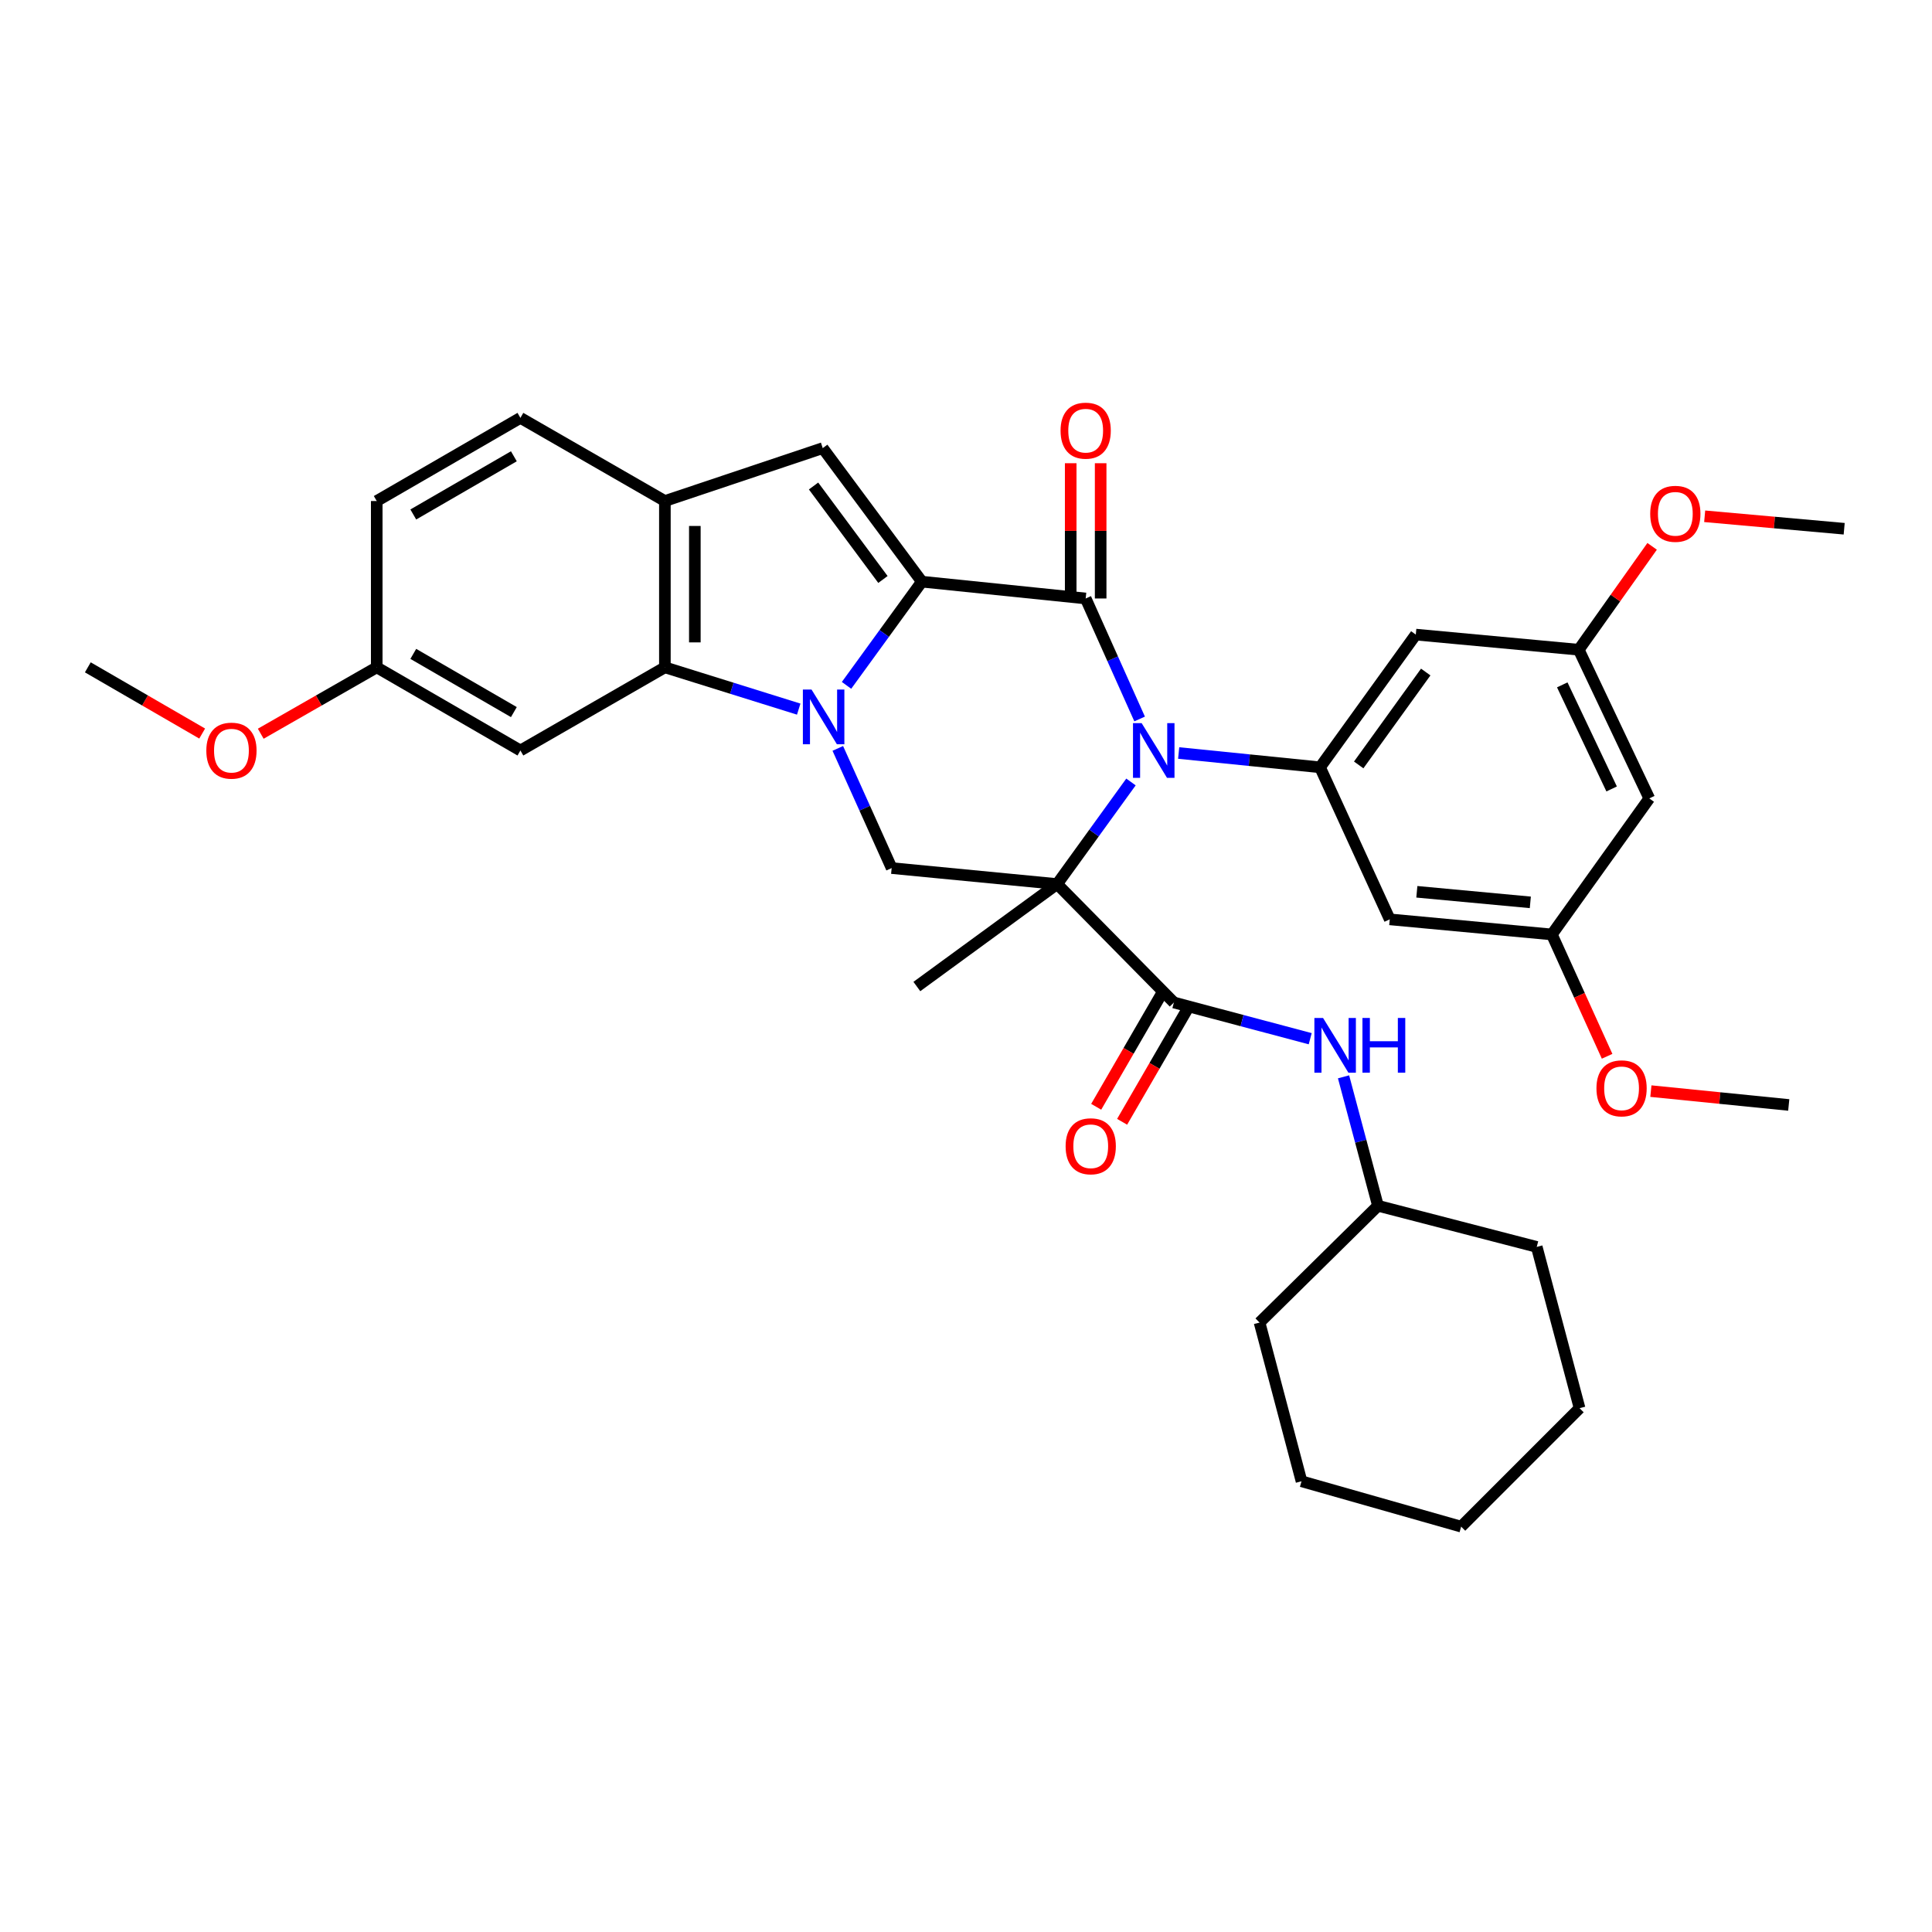 <?xml version='1.0' encoding='iso-8859-1'?>
<svg version='1.1' baseProfile='full'
              xmlns='http://www.w3.org/2000/svg'
                      xmlns:rdkit='http://www.rdkit.org/xml'
                      xmlns:xlink='http://www.w3.org/1999/xlink'
                  xml:space='preserve'
width='1000px' height='1000px' viewBox='0 0 1000 1000'>
<!-- END OF HEADER -->
<rect style='opacity:1.0;fill:#FFFFFF;stroke:none' width='1000' height='1000' x='0' y='0'> </rect>
<path class='bond-1' d='M 547.163,457.585 L 566.276,431.167' style='fill:none;fill-rule:evenodd;stroke:#000000;stroke-width:6px;stroke-linecap:butt;stroke-linejoin:miter;stroke-opacity:1' />
<path class='bond-1' d='M 566.276,431.167 L 585.389,404.749' style='fill:none;fill-rule:evenodd;stroke:#0000FF;stroke-width:6px;stroke-linecap:butt;stroke-linejoin:miter;stroke-opacity:1' />
<path class='bond-4' d='M 547.163,457.585 L 607.6,518.892' style='fill:none;fill-rule:evenodd;stroke:#000000;stroke-width:6px;stroke-linecap:butt;stroke-linejoin:miter;stroke-opacity:1' />
<path class='bond-7' d='M 547.163,457.585 L 461.52,449.315' style='fill:none;fill-rule:evenodd;stroke:#000000;stroke-width:6px;stroke-linecap:butt;stroke-linejoin:miter;stroke-opacity:1' />
<path class='bond-20' d='M 547.163,457.585 L 474.562,510.622' style='fill:none;fill-rule:evenodd;stroke:#000000;stroke-width:6px;stroke-linecap:butt;stroke-linejoin:miter;stroke-opacity:1' />
<path class='bond-0' d='M 477.155,301.065 L 457.659,327.903' style='fill:none;fill-rule:evenodd;stroke:#000000;stroke-width:6px;stroke-linecap:butt;stroke-linejoin:miter;stroke-opacity:1' />
<path class='bond-0' d='M 457.659,327.903 L 438.163,354.741' style='fill:none;fill-rule:evenodd;stroke:#0000FF;stroke-width:6px;stroke-linecap:butt;stroke-linejoin:miter;stroke-opacity:1' />
<path class='bond-6' d='M 477.155,301.065 L 425.849,231.944' style='fill:none;fill-rule:evenodd;stroke:#000000;stroke-width:6px;stroke-linecap:butt;stroke-linejoin:miter;stroke-opacity:1' />
<path class='bond-6' d='M 457.009,299.938 L 421.094,251.554' style='fill:none;fill-rule:evenodd;stroke:#000000;stroke-width:6px;stroke-linecap:butt;stroke-linejoin:miter;stroke-opacity:1' />
<path class='bond-35' d='M 477.155,301.065 L 561.945,309.774' style='fill:none;fill-rule:evenodd;stroke:#000000;stroke-width:6px;stroke-linecap:butt;stroke-linejoin:miter;stroke-opacity:1' />
<path class='bond-3' d='M 589.871,372.141 L 575.908,340.957' style='fill:none;fill-rule:evenodd;stroke:#0000FF;stroke-width:6px;stroke-linecap:butt;stroke-linejoin:miter;stroke-opacity:1' />
<path class='bond-3' d='M 575.908,340.957 L 561.945,309.774' style='fill:none;fill-rule:evenodd;stroke:#000000;stroke-width:6px;stroke-linecap:butt;stroke-linejoin:miter;stroke-opacity:1' />
<path class='bond-8' d='M 610.08,389.76 L 646.665,393.458' style='fill:none;fill-rule:evenodd;stroke:#0000FF;stroke-width:6px;stroke-linecap:butt;stroke-linejoin:miter;stroke-opacity:1' />
<path class='bond-8' d='M 646.665,393.458 L 683.25,397.156' style='fill:none;fill-rule:evenodd;stroke:#000000;stroke-width:6px;stroke-linecap:butt;stroke-linejoin:miter;stroke-opacity:1' />
<path class='bond-2' d='M 433.643,387.369 L 447.582,418.342' style='fill:none;fill-rule:evenodd;stroke:#0000FF;stroke-width:6px;stroke-linecap:butt;stroke-linejoin:miter;stroke-opacity:1' />
<path class='bond-2' d='M 447.582,418.342 L 461.52,449.315' style='fill:none;fill-rule:evenodd;stroke:#000000;stroke-width:6px;stroke-linecap:butt;stroke-linejoin:miter;stroke-opacity:1' />
<path class='bond-5' d='M 413.414,367.039 L 378.778,356.225' style='fill:none;fill-rule:evenodd;stroke:#0000FF;stroke-width:6px;stroke-linecap:butt;stroke-linejoin:miter;stroke-opacity:1' />
<path class='bond-5' d='M 378.778,356.225 L 344.143,345.411' style='fill:none;fill-rule:evenodd;stroke:#000000;stroke-width:6px;stroke-linecap:butt;stroke-linejoin:miter;stroke-opacity:1' />
<path class='bond-14' d='M 569.697,309.774 L 569.697,274.769' style='fill:none;fill-rule:evenodd;stroke:#000000;stroke-width:6px;stroke-linecap:butt;stroke-linejoin:miter;stroke-opacity:1' />
<path class='bond-14' d='M 569.697,274.769 L 569.697,239.764' style='fill:none;fill-rule:evenodd;stroke:#FF0000;stroke-width:6px;stroke-linecap:butt;stroke-linejoin:miter;stroke-opacity:1' />
<path class='bond-14' d='M 554.192,309.774 L 554.192,274.769' style='fill:none;fill-rule:evenodd;stroke:#000000;stroke-width:6px;stroke-linecap:butt;stroke-linejoin:miter;stroke-opacity:1' />
<path class='bond-14' d='M 554.192,274.769 L 554.192,239.764' style='fill:none;fill-rule:evenodd;stroke:#FF0000;stroke-width:6px;stroke-linecap:butt;stroke-linejoin:miter;stroke-opacity:1' />
<path class='bond-10' d='M 607.6,518.892 L 642.882,528.261' style='fill:none;fill-rule:evenodd;stroke:#000000;stroke-width:6px;stroke-linecap:butt;stroke-linejoin:miter;stroke-opacity:1' />
<path class='bond-10' d='M 642.882,528.261 L 678.164,537.631' style='fill:none;fill-rule:evenodd;stroke:#0000FF;stroke-width:6px;stroke-linecap:butt;stroke-linejoin:miter;stroke-opacity:1' />
<path class='bond-15' d='M 600.891,515.007 L 584.139,543.94' style='fill:none;fill-rule:evenodd;stroke:#000000;stroke-width:6px;stroke-linecap:butt;stroke-linejoin:miter;stroke-opacity:1' />
<path class='bond-15' d='M 584.139,543.94 L 567.388,572.872' style='fill:none;fill-rule:evenodd;stroke:#FF0000;stroke-width:6px;stroke-linecap:butt;stroke-linejoin:miter;stroke-opacity:1' />
<path class='bond-15' d='M 614.309,522.777 L 597.558,551.709' style='fill:none;fill-rule:evenodd;stroke:#000000;stroke-width:6px;stroke-linecap:butt;stroke-linejoin:miter;stroke-opacity:1' />
<path class='bond-15' d='M 597.558,551.709 L 580.807,580.641' style='fill:none;fill-rule:evenodd;stroke:#FF0000;stroke-width:6px;stroke-linecap:butt;stroke-linejoin:miter;stroke-opacity:1' />
<path class='bond-9' d='M 344.143,345.411 L 344.143,259.329' style='fill:none;fill-rule:evenodd;stroke:#000000;stroke-width:6px;stroke-linecap:butt;stroke-linejoin:miter;stroke-opacity:1' />
<path class='bond-9' d='M 359.649,332.498 L 359.649,272.241' style='fill:none;fill-rule:evenodd;stroke:#000000;stroke-width:6px;stroke-linecap:butt;stroke-linejoin:miter;stroke-opacity:1' />
<path class='bond-13' d='M 344.143,345.411 L 269.363,388.456' style='fill:none;fill-rule:evenodd;stroke:#000000;stroke-width:6px;stroke-linecap:butt;stroke-linejoin:miter;stroke-opacity:1' />
<path class='bond-36' d='M 425.849,231.944 L 344.143,259.329' style='fill:none;fill-rule:evenodd;stroke:#000000;stroke-width:6px;stroke-linecap:butt;stroke-linejoin:miter;stroke-opacity:1' />
<path class='bond-11' d='M 683.25,397.156 L 732.816,328.467' style='fill:none;fill-rule:evenodd;stroke:#000000;stroke-width:6px;stroke-linecap:butt;stroke-linejoin:miter;stroke-opacity:1' />
<path class='bond-11' d='M 703.259,395.926 L 737.955,347.843' style='fill:none;fill-rule:evenodd;stroke:#000000;stroke-width:6px;stroke-linecap:butt;stroke-linejoin:miter;stroke-opacity:1' />
<path class='bond-12' d='M 683.25,397.156 L 719.335,475.855' style='fill:none;fill-rule:evenodd;stroke:#000000;stroke-width:6px;stroke-linecap:butt;stroke-linejoin:miter;stroke-opacity:1' />
<path class='bond-19' d='M 344.143,259.329 L 269.363,216.292' style='fill:none;fill-rule:evenodd;stroke:#000000;stroke-width:6px;stroke-linecap:butt;stroke-linejoin:miter;stroke-opacity:1' />
<path class='bond-22' d='M 695.417,557.365 L 704.327,590.736' style='fill:none;fill-rule:evenodd;stroke:#0000FF;stroke-width:6px;stroke-linecap:butt;stroke-linejoin:miter;stroke-opacity:1' />
<path class='bond-22' d='M 704.327,590.736 L 713.236,624.106' style='fill:none;fill-rule:evenodd;stroke:#000000;stroke-width:6px;stroke-linecap:butt;stroke-linejoin:miter;stroke-opacity:1' />
<path class='bond-16' d='M 732.816,328.467 L 817.158,336.297' style='fill:none;fill-rule:evenodd;stroke:#000000;stroke-width:6px;stroke-linecap:butt;stroke-linejoin:miter;stroke-opacity:1' />
<path class='bond-17' d='M 719.335,475.855 L 803.237,483.669' style='fill:none;fill-rule:evenodd;stroke:#000000;stroke-width:6px;stroke-linecap:butt;stroke-linejoin:miter;stroke-opacity:1' />
<path class='bond-17' d='M 733.358,461.589 L 792.089,467.058' style='fill:none;fill-rule:evenodd;stroke:#000000;stroke-width:6px;stroke-linecap:butt;stroke-linejoin:miter;stroke-opacity:1' />
<path class='bond-21' d='M 269.363,388.456 L 194.997,345.411' style='fill:none;fill-rule:evenodd;stroke:#000000;stroke-width:6px;stroke-linecap:butt;stroke-linejoin:miter;stroke-opacity:1' />
<path class='bond-21' d='M 265.976,368.579 L 213.92,338.448' style='fill:none;fill-rule:evenodd;stroke:#000000;stroke-width:6px;stroke-linecap:butt;stroke-linejoin:miter;stroke-opacity:1' />
<path class='bond-25' d='M 817.158,336.297 L 836.147,309.542' style='fill:none;fill-rule:evenodd;stroke:#000000;stroke-width:6px;stroke-linecap:butt;stroke-linejoin:miter;stroke-opacity:1' />
<path class='bond-25' d='M 836.147,309.542 L 855.137,282.786' style='fill:none;fill-rule:evenodd;stroke:#FF0000;stroke-width:6px;stroke-linecap:butt;stroke-linejoin:miter;stroke-opacity:1' />
<path class='bond-37' d='M 817.158,336.297 L 853.665,413.256' style='fill:none;fill-rule:evenodd;stroke:#000000;stroke-width:6px;stroke-linecap:butt;stroke-linejoin:miter;stroke-opacity:1' />
<path class='bond-37' d='M 808.624,354.486 L 834.179,408.358' style='fill:none;fill-rule:evenodd;stroke:#000000;stroke-width:6px;stroke-linecap:butt;stroke-linejoin:miter;stroke-opacity:1' />
<path class='bond-18' d='M 803.237,483.669 L 853.665,413.256' style='fill:none;fill-rule:evenodd;stroke:#000000;stroke-width:6px;stroke-linecap:butt;stroke-linejoin:miter;stroke-opacity:1' />
<path class='bond-24' d='M 803.237,483.669 L 817.537,515.201' style='fill:none;fill-rule:evenodd;stroke:#000000;stroke-width:6px;stroke-linecap:butt;stroke-linejoin:miter;stroke-opacity:1' />
<path class='bond-24' d='M 817.537,515.201 L 831.837,546.734' style='fill:none;fill-rule:evenodd;stroke:#FF0000;stroke-width:6px;stroke-linecap:butt;stroke-linejoin:miter;stroke-opacity:1' />
<path class='bond-38' d='M 269.363,216.292 L 194.997,259.329' style='fill:none;fill-rule:evenodd;stroke:#000000;stroke-width:6px;stroke-linecap:butt;stroke-linejoin:miter;stroke-opacity:1' />
<path class='bond-38' d='M 265.975,236.168 L 213.918,266.294' style='fill:none;fill-rule:evenodd;stroke:#000000;stroke-width:6px;stroke-linecap:butt;stroke-linejoin:miter;stroke-opacity:1' />
<path class='bond-23' d='M 194.997,345.411 L 194.997,259.329' style='fill:none;fill-rule:evenodd;stroke:#000000;stroke-width:6px;stroke-linecap:butt;stroke-linejoin:miter;stroke-opacity:1' />
<path class='bond-26' d='M 194.997,345.411 L 164.979,362.593' style='fill:none;fill-rule:evenodd;stroke:#000000;stroke-width:6px;stroke-linecap:butt;stroke-linejoin:miter;stroke-opacity:1' />
<path class='bond-26' d='M 164.979,362.593 L 134.961,379.775' style='fill:none;fill-rule:evenodd;stroke:#FF0000;stroke-width:6px;stroke-linecap:butt;stroke-linejoin:miter;stroke-opacity:1' />
<path class='bond-30' d='M 713.236,624.106 L 651.946,684.552' style='fill:none;fill-rule:evenodd;stroke:#000000;stroke-width:6px;stroke-linecap:butt;stroke-linejoin:miter;stroke-opacity:1' />
<path class='bond-31' d='M 713.236,624.106 L 795.415,645.4' style='fill:none;fill-rule:evenodd;stroke:#000000;stroke-width:6px;stroke-linecap:butt;stroke-linejoin:miter;stroke-opacity:1' />
<path class='bond-28' d='M 854.496,564.762 L 890.174,568.346' style='fill:none;fill-rule:evenodd;stroke:#FF0000;stroke-width:6px;stroke-linecap:butt;stroke-linejoin:miter;stroke-opacity:1' />
<path class='bond-28' d='M 890.174,568.346 L 925.852,571.93' style='fill:none;fill-rule:evenodd;stroke:#000000;stroke-width:6px;stroke-linecap:butt;stroke-linejoin:miter;stroke-opacity:1' />
<path class='bond-27' d='M 882.339,267.225 L 918.442,270.453' style='fill:none;fill-rule:evenodd;stroke:#FF0000;stroke-width:6px;stroke-linecap:butt;stroke-linejoin:miter;stroke-opacity:1' />
<path class='bond-27' d='M 918.442,270.453 L 954.545,273.68' style='fill:none;fill-rule:evenodd;stroke:#000000;stroke-width:6px;stroke-linecap:butt;stroke-linejoin:miter;stroke-opacity:1' />
<path class='bond-29' d='M 104.647,379.685 L 75.051,362.548' style='fill:none;fill-rule:evenodd;stroke:#FF0000;stroke-width:6px;stroke-linecap:butt;stroke-linejoin:miter;stroke-opacity:1' />
<path class='bond-29' d='M 75.051,362.548 L 45.455,345.411' style='fill:none;fill-rule:evenodd;stroke:#000000;stroke-width:6px;stroke-linecap:butt;stroke-linejoin:miter;stroke-opacity:1' />
<path class='bond-33' d='M 651.946,684.552 L 673.662,766.705' style='fill:none;fill-rule:evenodd;stroke:#000000;stroke-width:6px;stroke-linecap:butt;stroke-linejoin:miter;stroke-opacity:1' />
<path class='bond-32' d='M 795.415,645.4 L 817.588,728.88' style='fill:none;fill-rule:evenodd;stroke:#000000;stroke-width:6px;stroke-linecap:butt;stroke-linejoin:miter;stroke-opacity:1' />
<path class='bond-34' d='M 817.588,728.88 L 756.29,790.188' style='fill:none;fill-rule:evenodd;stroke:#000000;stroke-width:6px;stroke-linecap:butt;stroke-linejoin:miter;stroke-opacity:1' />
<path class='bond-39' d='M 673.662,766.705 L 756.29,790.188' style='fill:none;fill-rule:evenodd;stroke:#000000;stroke-width:6px;stroke-linecap:butt;stroke-linejoin:miter;stroke-opacity:1' />
<path  class='atom-2' d='M 590.917 374.296
L 600.197 389.296
Q 601.117 390.776, 602.597 393.456
Q 604.077 396.136, 604.157 396.296
L 604.157 374.296
L 607.917 374.296
L 607.917 402.616
L 604.037 402.616
L 594.077 386.216
Q 592.917 384.296, 591.677 382.096
Q 590.477 379.896, 590.117 379.216
L 590.117 402.616
L 586.437 402.616
L 586.437 374.296
L 590.917 374.296
' fill='#0000FF'/>
<path  class='atom-3' d='M 420.046 356.904
L 429.326 371.904
Q 430.246 373.384, 431.726 376.064
Q 433.206 378.744, 433.286 378.904
L 433.286 356.904
L 437.046 356.904
L 437.046 385.224
L 433.166 385.224
L 423.206 368.824
Q 422.046 366.904, 420.806 364.704
Q 419.606 362.504, 419.246 361.824
L 419.246 385.224
L 415.566 385.224
L 415.566 356.904
L 420.046 356.904
' fill='#0000FF'/>
<path  class='atom-11' d='M 684.803 526.896
L 694.083 541.896
Q 695.003 543.376, 696.483 546.056
Q 697.963 548.736, 698.043 548.896
L 698.043 526.896
L 701.803 526.896
L 701.803 555.216
L 697.923 555.216
L 687.963 538.816
Q 686.803 536.896, 685.563 534.696
Q 684.363 532.496, 684.003 531.816
L 684.003 555.216
L 680.323 555.216
L 680.323 526.896
L 684.803 526.896
' fill='#0000FF'/>
<path  class='atom-11' d='M 705.203 526.896
L 709.043 526.896
L 709.043 538.936
L 723.523 538.936
L 723.523 526.896
L 727.363 526.896
L 727.363 555.216
L 723.523 555.216
L 723.523 542.136
L 709.043 542.136
L 709.043 555.216
L 705.203 555.216
L 705.203 526.896
' fill='#0000FF'/>
<path  class='atom-15' d='M 548.945 222.911
Q 548.945 216.111, 552.305 212.311
Q 555.665 208.511, 561.945 208.511
Q 568.225 208.511, 571.585 212.311
Q 574.945 216.111, 574.945 222.911
Q 574.945 229.791, 571.545 233.711
Q 568.145 237.591, 561.945 237.591
Q 555.705 237.591, 552.305 233.711
Q 548.945 229.831, 548.945 222.911
M 561.945 234.391
Q 566.265 234.391, 568.585 231.511
Q 570.945 228.591, 570.945 222.911
Q 570.945 217.351, 568.585 214.551
Q 566.265 211.711, 561.945 211.711
Q 557.625 211.711, 555.265 214.511
Q 552.945 217.311, 552.945 222.911
Q 552.945 228.631, 555.265 231.511
Q 557.625 234.391, 561.945 234.391
' fill='#FF0000'/>
<path  class='atom-16' d='M 551.563 593.304
Q 551.563 586.504, 554.923 582.704
Q 558.283 578.904, 564.563 578.904
Q 570.843 578.904, 574.203 582.704
Q 577.563 586.504, 577.563 593.304
Q 577.563 600.184, 574.163 604.104
Q 570.763 607.984, 564.563 607.984
Q 558.323 607.984, 554.923 604.104
Q 551.563 600.224, 551.563 593.304
M 564.563 604.784
Q 568.883 604.784, 571.203 601.904
Q 573.563 598.984, 573.563 593.304
Q 573.563 587.744, 571.203 584.944
Q 568.883 582.104, 564.563 582.104
Q 560.243 582.104, 557.883 584.904
Q 555.563 587.704, 555.563 593.304
Q 555.563 599.024, 557.883 601.904
Q 560.243 604.784, 564.563 604.784
' fill='#FF0000'/>
<path  class='atom-25' d='M 826.322 563.318
Q 826.322 556.518, 829.682 552.718
Q 833.042 548.918, 839.322 548.918
Q 845.602 548.918, 848.962 552.718
Q 852.322 556.518, 852.322 563.318
Q 852.322 570.198, 848.922 574.118
Q 845.522 577.998, 839.322 577.998
Q 833.082 577.998, 829.682 574.118
Q 826.322 570.238, 826.322 563.318
M 839.322 574.798
Q 843.642 574.798, 845.962 571.918
Q 848.322 568.998, 848.322 563.318
Q 848.322 557.758, 845.962 554.958
Q 843.642 552.118, 839.322 552.118
Q 835.002 552.118, 832.642 554.918
Q 830.322 557.718, 830.322 563.318
Q 830.322 569.038, 832.642 571.918
Q 835.002 574.798, 839.322 574.798
' fill='#FF0000'/>
<path  class='atom-26' d='M 854.146 265.947
Q 854.146 259.147, 857.506 255.347
Q 860.866 251.547, 867.146 251.547
Q 873.426 251.547, 876.786 255.347
Q 880.146 259.147, 880.146 265.947
Q 880.146 272.827, 876.746 276.747
Q 873.346 280.627, 867.146 280.627
Q 860.906 280.627, 857.506 276.747
Q 854.146 272.867, 854.146 265.947
M 867.146 277.427
Q 871.466 277.427, 873.786 274.547
Q 876.146 271.627, 876.146 265.947
Q 876.146 260.387, 873.786 257.587
Q 871.466 254.747, 867.146 254.747
Q 862.826 254.747, 860.466 257.547
Q 858.146 260.347, 858.146 265.947
Q 858.146 271.667, 860.466 274.547
Q 862.826 277.427, 867.146 277.427
' fill='#FF0000'/>
<path  class='atom-27' d='M 106.795 388.536
Q 106.795 381.736, 110.155 377.936
Q 113.515 374.136, 119.795 374.136
Q 126.075 374.136, 129.435 377.936
Q 132.795 381.736, 132.795 388.536
Q 132.795 395.416, 129.395 399.336
Q 125.995 403.216, 119.795 403.216
Q 113.555 403.216, 110.155 399.336
Q 106.795 395.456, 106.795 388.536
M 119.795 400.016
Q 124.115 400.016, 126.435 397.136
Q 128.795 394.216, 128.795 388.536
Q 128.795 382.976, 126.435 380.176
Q 124.115 377.336, 119.795 377.336
Q 115.475 377.336, 113.115 380.136
Q 110.795 382.936, 110.795 388.536
Q 110.795 394.256, 113.115 397.136
Q 115.475 400.016, 119.795 400.016
' fill='#FF0000'/>
</svg>
